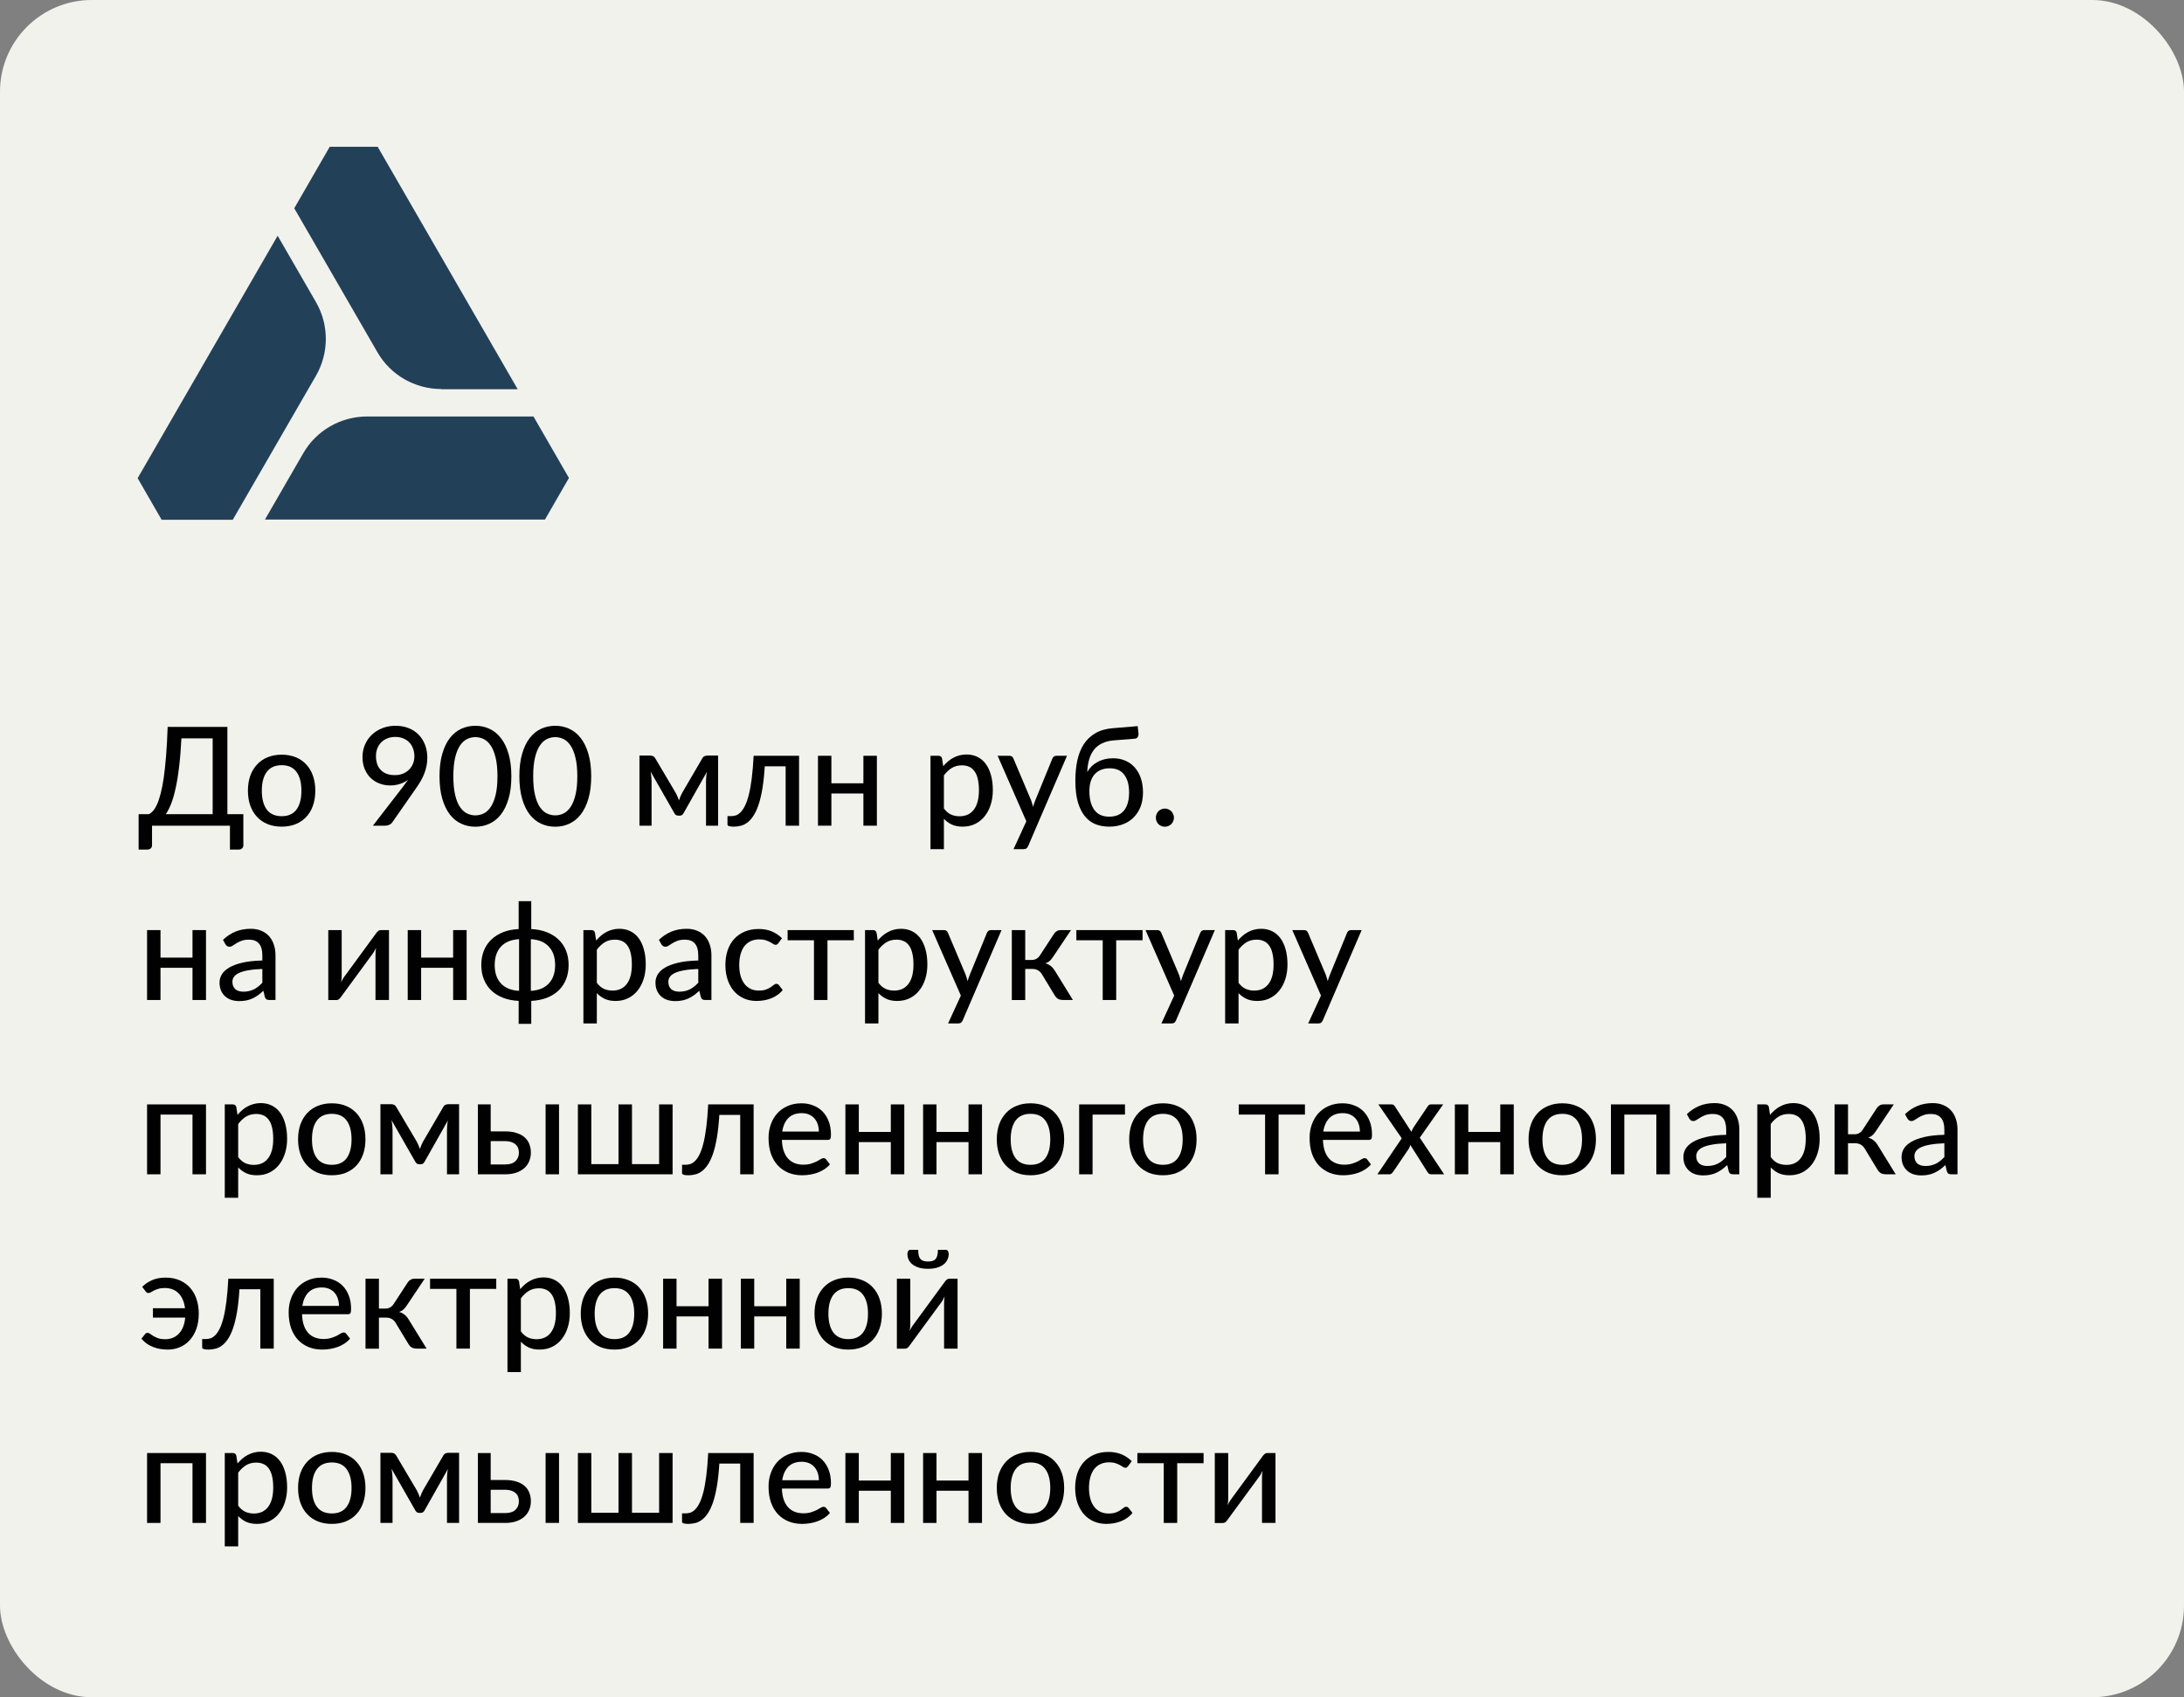 <?xml version="1.0" encoding="UTF-8"?> <svg xmlns="http://www.w3.org/2000/svg" width="238" height="185" viewBox="0 0 238 185" fill="none"><rect x="0" y="0" width="238" height="185" fill="#808080" stroke="none"/><rect width="238" height="185" rx="10" fill="#F2F2ED"></rect><path d="M138.995 158.38V166H137.525V161.02C137.525 160.92 137.53 160.81 137.54 160.69C137.55 160.565 137.565 160.44 137.585 160.315C137.535 160.42 137.485 160.52 137.435 160.615C137.39 160.705 137.343 160.785 137.293 160.855L133.79 165.632C133.735 165.722 133.663 165.807 133.573 165.887C133.483 165.967 133.38 166.007 133.265 166.007H132.38V158.38H133.843V163.367C133.843 163.467 133.838 163.58 133.828 163.705C133.818 163.825 133.803 163.945 133.783 164.065C133.883 163.845 133.98 163.667 134.075 163.532L137.578 158.747C137.633 158.662 137.705 158.58 137.795 158.5C137.89 158.42 137.995 158.38 138.11 158.38H138.995Z" fill="#010101"></path><path d="M131.16 159.49H128.287V166H126.817V159.49H123.945V158.38H131.16V159.49Z" fill="#010101"></path><path d="M122.94 159.805C122.895 159.86 122.85 159.905 122.805 159.94C122.765 159.97 122.705 159.985 122.625 159.985C122.545 159.985 122.46 159.955 122.37 159.895C122.285 159.83 122.175 159.763 122.04 159.693C121.91 159.618 121.75 159.55 121.56 159.49C121.375 159.425 121.145 159.393 120.87 159.393C120.51 159.393 120.192 159.458 119.917 159.588C119.642 159.718 119.412 159.903 119.227 160.143C119.047 160.383 118.91 160.675 118.815 161.02C118.72 161.365 118.672 161.753 118.672 162.183C118.672 162.628 118.722 163.025 118.822 163.375C118.922 163.72 119.065 164.013 119.25 164.253C119.435 164.488 119.66 164.668 119.925 164.793C120.19 164.913 120.485 164.973 120.81 164.973C121.125 164.973 121.385 164.935 121.59 164.86C121.795 164.78 121.965 164.695 122.1 164.605C122.235 164.515 122.347 164.433 122.437 164.358C122.527 164.278 122.62 164.238 122.715 164.238C122.835 164.238 122.927 164.283 122.992 164.373L123.412 164.913C123.237 165.128 123.04 165.31 122.82 165.46C122.605 165.61 122.375 165.733 122.13 165.828C121.885 165.923 121.627 165.993 121.357 166.038C121.092 166.083 120.822 166.105 120.547 166.105C120.072 166.105 119.627 166.018 119.212 165.843C118.802 165.668 118.445 165.413 118.14 165.078C117.84 164.743 117.602 164.333 117.427 163.848C117.252 163.358 117.165 162.803 117.165 162.183C117.165 161.618 117.242 161.095 117.397 160.615C117.557 160.135 117.79 159.723 118.095 159.378C118.405 159.028 118.785 158.755 119.235 158.56C119.685 158.36 120.2 158.26 120.78 158.26C121.325 158.26 121.805 158.348 122.22 158.523C122.635 158.698 123.005 158.945 123.33 159.265L122.94 159.805Z" fill="#010101"></path><path d="M112.307 158.26C112.867 158.26 113.372 158.353 113.822 158.538C114.277 158.718 114.662 158.98 114.977 159.325C115.297 159.665 115.542 160.078 115.712 160.563C115.882 161.043 115.967 161.583 115.967 162.183C115.967 162.783 115.882 163.325 115.712 163.81C115.542 164.295 115.297 164.708 114.977 165.048C114.662 165.388 114.277 165.65 113.822 165.835C113.372 166.015 112.867 166.105 112.307 166.105C111.742 166.105 111.232 166.015 110.777 165.835C110.327 165.65 109.942 165.388 109.622 165.048C109.302 164.708 109.055 164.295 108.88 163.81C108.71 163.325 108.625 162.783 108.625 162.183C108.625 161.583 108.71 161.043 108.88 160.563C109.055 160.078 109.302 159.665 109.622 159.325C109.942 158.98 110.327 158.718 110.777 158.538C111.232 158.353 111.742 158.26 112.307 158.26ZM112.307 164.965C113.027 164.965 113.565 164.723 113.92 164.238C114.275 163.753 114.452 163.07 114.452 162.19C114.452 161.31 114.275 160.628 113.92 160.143C113.565 159.653 113.027 159.408 112.307 159.408C111.577 159.408 111.032 159.653 110.672 160.143C110.317 160.628 110.14 161.31 110.14 162.19C110.14 163.07 110.317 163.753 110.672 164.238C111.032 164.723 111.577 164.965 112.307 164.965Z" fill="#010101"></path><path d="M107.013 158.38V166H105.543V162.49H102.055V166H100.593V158.38H102.055V161.38H105.543V158.38H107.013Z" fill="#010101"></path><path d="M98.546 158.38V166H97.076V162.49H93.589V166H92.126V158.38H93.589V161.38H97.076V158.38H98.546Z" fill="#010101"></path><path d="M89.234 161.343C89.234 161.053 89.192 160.785 89.107 160.54C89.027 160.295 88.907 160.083 88.747 159.903C88.587 159.723 88.392 159.583 88.162 159.483C87.932 159.383 87.667 159.333 87.367 159.333C86.752 159.333 86.267 159.51 85.912 159.865C85.562 160.22 85.339 160.713 85.244 161.343H89.234ZM90.442 164.913C90.262 165.123 90.054 165.305 89.819 165.46C89.584 165.61 89.334 165.733 89.069 165.828C88.804 165.923 88.529 165.993 88.244 166.038C87.964 166.083 87.687 166.105 87.412 166.105C86.887 166.105 86.399 166.018 85.949 165.843C85.504 165.663 85.117 165.403 84.787 165.063C84.462 164.718 84.207 164.293 84.022 163.788C83.842 163.278 83.752 162.693 83.752 162.033C83.752 161.503 83.834 161.01 83.999 160.555C84.164 160.095 84.399 159.695 84.704 159.355C85.014 159.015 85.392 158.748 85.837 158.553C86.282 158.358 86.782 158.26 87.337 158.26C87.802 158.26 88.229 158.338 88.619 158.493C89.014 158.643 89.354 158.863 89.639 159.153C89.924 159.443 90.147 159.8 90.307 160.225C90.472 160.65 90.554 161.135 90.554 161.68C90.554 161.905 90.529 162.058 90.479 162.138C90.429 162.213 90.337 162.25 90.202 162.25H85.207C85.222 162.705 85.287 163.103 85.402 163.443C85.517 163.778 85.674 164.058 85.874 164.283C86.079 164.508 86.322 164.675 86.602 164.785C86.882 164.895 87.194 164.95 87.539 164.95C87.864 164.95 88.144 164.913 88.379 164.838C88.619 164.763 88.824 164.683 88.994 164.598C89.169 164.508 89.314 164.425 89.429 164.35C89.549 164.275 89.654 164.238 89.744 164.238C89.864 164.238 89.957 164.283 90.022 164.373L90.442 164.913Z" fill="#010101"></path><path d="M82.126 166H80.664V159.527H78.391C78.331 160.487 78.241 161.317 78.121 162.017C78.001 162.712 77.856 163.305 77.686 163.795C77.516 164.28 77.326 164.675 77.116 164.98C76.911 165.28 76.691 165.515 76.456 165.685C76.226 165.85 75.989 165.96 75.744 166.015C75.499 166.075 75.254 166.105 75.009 166.105C74.554 166.105 74.326 166.03 74.326 165.88V164.957H74.731C74.901 164.957 75.071 164.93 75.241 164.875C75.416 164.815 75.586 164.702 75.751 164.537C75.921 164.367 76.081 164.132 76.231 163.832C76.381 163.532 76.519 163.14 76.644 162.655C76.769 162.165 76.876 161.57 76.966 160.87C77.056 160.17 77.126 159.34 77.176 158.38H82.126V166Z" fill="#010101"></path><path d="M73.296 158.38V166H62.976V158.38H64.438V164.89H67.401V158.38H68.871V164.89H71.826V158.38H73.296Z" fill="#010101"></path><path d="M55.047 164.927C55.547 164.927 55.922 164.807 56.172 164.567C56.422 164.322 56.547 164.012 56.547 163.637C56.547 163.467 56.52 163.307 56.465 163.157C56.41 163.002 56.322 162.87 56.202 162.76C56.082 162.645 55.925 162.555 55.73 162.49C55.54 162.42 55.305 162.385 55.025 162.385H53.472V164.927H55.047ZM55.025 161.32C55.55 161.32 55.992 161.385 56.352 161.515C56.717 161.64 57.01 161.81 57.23 162.025C57.45 162.235 57.607 162.48 57.702 162.76C57.802 163.035 57.852 163.322 57.852 163.622C57.852 163.967 57.79 164.287 57.665 164.582C57.545 164.872 57.365 165.122 57.125 165.332C56.885 165.542 56.59 165.707 56.24 165.827C55.895 165.942 55.497 166 55.047 166H52.077V158.38H53.472V161.32H55.025ZM60.92 158.38V166H59.457V158.38H60.92Z" fill="#010101"></path><path d="M50.03 158.357V166H48.71V161.155C48.71 161.005 48.717 160.835 48.732 160.645C48.752 160.455 48.78 160.28 48.815 160.12L46.265 164.635C46.22 164.72 46.162 164.787 46.092 164.837C46.022 164.882 45.94 164.905 45.845 164.905H45.68C45.59 164.905 45.507 164.882 45.432 164.837C45.362 164.787 45.305 164.72 45.26 164.635L42.672 160.105C42.702 160.265 42.727 160.442 42.747 160.637C42.767 160.827 42.777 161 42.777 161.155V166H41.457V158.357H42.642C42.742 158.357 42.842 158.38 42.942 158.425C43.042 158.47 43.127 158.557 43.197 158.687L45.425 162.452C45.49 162.572 45.55 162.7 45.605 162.835C45.66 162.97 45.712 163.105 45.762 163.24C45.812 163.105 45.862 162.97 45.912 162.835C45.967 162.7 46.027 162.572 46.092 162.452L48.29 158.687C48.36 158.552 48.445 158.465 48.545 158.425C48.645 158.38 48.745 158.357 48.845 158.357H50.03Z" fill="#010101"></path><path d="M36.165 158.26C36.725 158.26 37.23 158.353 37.68 158.538C38.135 158.718 38.52 158.98 38.835 159.325C39.155 159.665 39.4 160.078 39.57 160.563C39.74 161.043 39.825 161.583 39.825 162.183C39.825 162.783 39.74 163.325 39.57 163.81C39.4 164.295 39.155 164.708 38.835 165.048C38.52 165.388 38.135 165.65 37.68 165.835C37.23 166.015 36.725 166.105 36.165 166.105C35.6 166.105 35.09 166.015 34.635 165.835C34.185 165.65 33.8 165.388 33.48 165.048C33.16 164.708 32.912 164.295 32.737 163.81C32.567 163.325 32.482 162.783 32.482 162.183C32.482 161.583 32.567 161.043 32.737 160.563C32.912 160.078 33.16 159.665 33.48 159.325C33.8 158.98 34.185 158.718 34.635 158.538C35.09 158.353 35.6 158.26 36.165 158.26ZM36.165 164.965C36.885 164.965 37.422 164.723 37.777 164.238C38.132 163.753 38.31 163.07 38.31 162.19C38.31 161.31 38.132 160.628 37.777 160.143C37.422 159.653 36.885 159.408 36.165 159.408C35.435 159.408 34.89 159.653 34.53 160.143C34.175 160.628 33.997 161.31 33.997 162.19C33.997 163.07 34.175 163.753 34.53 164.238C34.89 164.723 35.435 164.965 36.165 164.965Z" fill="#010101"></path><path d="M25.957 164.125C26.197 164.44 26.454 164.66 26.729 164.785C27.009 164.91 27.322 164.973 27.667 164.973C28.337 164.973 28.854 164.733 29.219 164.253C29.589 163.768 29.774 163.063 29.774 162.138C29.774 161.653 29.732 161.24 29.647 160.9C29.567 160.555 29.447 160.275 29.287 160.06C29.132 159.84 28.939 159.68 28.709 159.58C28.479 159.475 28.219 159.423 27.929 159.423C27.504 159.423 27.134 159.518 26.819 159.708C26.509 159.898 26.222 160.168 25.957 160.518V164.125ZM25.882 159.52C26.042 159.33 26.212 159.158 26.392 159.003C26.577 158.843 26.774 158.708 26.984 158.598C27.194 158.483 27.417 158.395 27.652 158.335C27.892 158.27 28.147 158.238 28.417 158.238C28.852 158.238 29.244 158.323 29.594 158.493C29.949 158.663 30.252 158.913 30.502 159.243C30.752 159.573 30.944 159.98 31.079 160.465C31.219 160.95 31.289 161.508 31.289 162.138C31.289 162.703 31.212 163.228 31.057 163.713C30.907 164.193 30.689 164.61 30.404 164.965C30.124 165.32 29.779 165.6 29.369 165.805C28.964 166.005 28.507 166.105 27.997 166.105C27.542 166.105 27.152 166.03 26.827 165.88C26.502 165.73 26.212 165.52 25.957 165.25V168.558H24.494V158.38H25.372C25.577 158.38 25.704 158.478 25.754 158.673L25.882 159.52Z" fill="#010101"></path><path d="M22.448 166H20.977V159.49H17.49V166H16.027V158.38H22.448V166Z" fill="#010101"></path><path d="M104.351 139.38V147H102.881V142.02C102.881 141.92 102.886 141.81 102.896 141.69C102.906 141.565 102.921 141.44 102.941 141.315C102.891 141.42 102.841 141.52 102.791 141.615C102.746 141.705 102.699 141.785 102.649 141.855L99.147 146.632C99.091 146.722 99.019 146.807 98.929 146.887C98.839 146.967 98.737 147.007 98.621 147.007H97.737V139.38H99.199V144.367C99.199 144.467 99.194 144.58 99.184 144.705C99.174 144.825 99.159 144.945 99.139 145.065C99.239 144.845 99.337 144.667 99.431 144.532L102.934 139.747C102.989 139.662 103.061 139.58 103.151 139.5C103.246 139.42 103.351 139.38 103.466 139.38H104.351ZM101.134 137.505C101.334 137.505 101.501 137.482 101.636 137.437C101.776 137.392 101.886 137.32 101.966 137.22C102.051 137.12 102.111 136.99 102.146 136.83C102.186 136.665 102.206 136.465 102.206 136.23H103.069C103.169 136.23 103.246 136.275 103.301 136.365C103.356 136.455 103.384 136.555 103.384 136.665C103.384 136.915 103.331 137.14 103.226 137.34C103.126 137.54 102.979 137.712 102.784 137.857C102.589 137.997 102.351 138.107 102.071 138.187C101.796 138.262 101.484 138.3 101.134 138.3C100.784 138.3 100.469 138.262 100.189 138.187C99.914 138.107 99.679 137.997 99.484 137.857C99.289 137.712 99.139 137.54 99.034 137.34C98.934 137.14 98.884 136.915 98.884 136.665C98.884 136.555 98.912 136.455 98.966 136.365C99.022 136.275 99.099 136.23 99.199 136.23H100.061C100.061 136.465 100.079 136.665 100.114 136.83C100.154 136.99 100.214 137.12 100.294 137.22C100.379 137.32 100.489 137.392 100.624 137.437C100.764 137.482 100.934 137.505 101.134 137.505Z" fill="#010101"></path><path d="M92.444 139.26C93.004 139.26 93.509 139.353 93.959 139.538C94.414 139.718 94.799 139.98 95.114 140.325C95.434 140.665 95.679 141.078 95.849 141.563C96.019 142.043 96.104 142.583 96.104 143.183C96.104 143.783 96.019 144.325 95.849 144.81C95.679 145.295 95.434 145.708 95.114 146.048C94.799 146.388 94.414 146.65 93.959 146.835C93.509 147.015 93.004 147.105 92.444 147.105C91.879 147.105 91.369 147.015 90.914 146.835C90.464 146.65 90.079 146.388 89.759 146.048C89.439 145.708 89.192 145.295 89.016 144.81C88.847 144.325 88.761 143.783 88.761 143.183C88.761 142.583 88.847 142.043 89.016 141.563C89.192 141.078 89.439 140.665 89.759 140.325C90.079 139.98 90.464 139.718 90.914 139.538C91.369 139.353 91.879 139.26 92.444 139.26ZM92.444 145.965C93.164 145.965 93.701 145.723 94.056 145.238C94.412 144.753 94.589 144.07 94.589 143.19C94.589 142.31 94.412 141.628 94.056 141.143C93.701 140.653 93.164 140.408 92.444 140.408C91.714 140.408 91.169 140.653 90.809 141.143C90.454 141.628 90.276 142.31 90.276 143.19C90.276 144.07 90.454 144.753 90.809 145.238C91.169 145.723 91.714 145.965 92.444 145.965Z" fill="#010101"></path><path d="M87.15 139.38V147H85.68V143.49H82.192V147H80.73V139.38H82.192V142.38H85.68V139.38H87.15Z" fill="#010101"></path><path d="M78.683 139.38V147H77.213V143.49H73.725V147H72.263V139.38H73.725V142.38H77.213V139.38H78.683Z" fill="#010101"></path><path d="M66.97 139.26C67.53 139.26 68.035 139.353 68.485 139.538C68.94 139.718 69.325 139.98 69.64 140.325C69.96 140.665 70.205 141.078 70.375 141.563C70.545 142.043 70.63 142.583 70.63 143.183C70.63 143.783 70.545 144.325 70.375 144.81C70.205 145.295 69.96 145.708 69.64 146.048C69.325 146.388 68.94 146.65 68.485 146.835C68.035 147.015 67.53 147.105 66.97 147.105C66.405 147.105 65.895 147.015 65.44 146.835C64.99 146.65 64.605 146.388 64.285 146.048C63.965 145.708 63.718 145.295 63.543 144.81C63.373 144.325 63.288 143.783 63.288 143.183C63.288 142.583 63.373 142.043 63.543 141.563C63.718 141.078 63.965 140.665 64.285 140.325C64.605 139.98 64.99 139.718 65.44 139.538C65.895 139.353 66.405 139.26 66.97 139.26ZM66.97 145.965C67.69 145.965 68.228 145.723 68.583 145.238C68.938 144.753 69.115 144.07 69.115 143.19C69.115 142.31 68.938 141.628 68.583 141.143C68.228 140.653 67.69 140.408 66.97 140.408C66.24 140.408 65.695 140.653 65.335 141.143C64.98 141.628 64.803 142.31 64.803 143.19C64.803 144.07 64.98 144.753 65.335 145.238C65.695 145.723 66.24 145.965 66.97 145.965Z" fill="#010101"></path><path d="M56.762 145.125C57.002 145.44 57.26 145.66 57.535 145.785C57.815 145.91 58.127 145.973 58.472 145.973C59.142 145.973 59.66 145.733 60.025 145.253C60.395 144.768 60.58 144.063 60.58 143.138C60.58 142.653 60.537 142.24 60.452 141.9C60.372 141.555 60.252 141.275 60.092 141.06C59.937 140.84 59.745 140.68 59.515 140.58C59.285 140.475 59.025 140.423 58.735 140.423C58.31 140.423 57.94 140.518 57.625 140.708C57.315 140.898 57.027 141.168 56.762 141.518V145.125ZM56.687 140.52C56.847 140.33 57.017 140.158 57.197 140.003C57.382 139.843 57.58 139.708 57.79 139.598C58 139.483 58.222 139.395 58.457 139.335C58.697 139.27 58.952 139.238 59.222 139.238C59.657 139.238 60.05 139.323 60.4 139.493C60.755 139.663 61.057 139.913 61.307 140.243C61.557 140.573 61.75 140.98 61.885 141.465C62.025 141.95 62.095 142.508 62.095 143.138C62.095 143.703 62.017 144.228 61.862 144.713C61.712 145.193 61.495 145.61 61.21 145.965C60.93 146.32 60.585 146.6 60.175 146.805C59.77 147.005 59.312 147.105 58.802 147.105C58.347 147.105 57.957 147.03 57.632 146.88C57.307 146.73 57.017 146.52 56.762 146.25V149.558H55.3V139.38H56.177C56.382 139.38 56.51 139.478 56.56 139.673L56.687 140.52Z" fill="#010101"></path><path d="M54.08 140.49H51.207V147H49.737V140.49H46.865V139.38H54.08V140.49Z" fill="#010101"></path><path d="M44.436 139.777C44.511 139.662 44.611 139.567 44.736 139.492C44.861 139.417 44.994 139.38 45.134 139.38H46.281L44.354 142.26C44.234 142.45 44.109 142.605 43.979 142.725C43.849 142.845 43.689 142.937 43.499 143.002C43.739 143.072 43.941 143.177 44.106 143.317C44.271 143.452 44.419 143.63 44.549 143.85L46.491 147H45.479C45.214 147 45.009 146.957 44.864 146.872C44.724 146.782 44.604 146.655 44.504 146.49L43.109 144.187C42.994 143.997 42.849 143.855 42.674 143.76C42.504 143.665 42.306 143.617 42.081 143.617H41.294V147.007H39.831V139.38H41.294V142.635H41.984C42.194 142.635 42.371 142.592 42.516 142.507C42.666 142.422 42.794 142.297 42.899 142.132L44.436 139.777Z" fill="#010101"></path><path d="M36.939 142.343C36.939 142.053 36.897 141.785 36.812 141.54C36.732 141.295 36.612 141.083 36.452 140.903C36.292 140.723 36.097 140.583 35.867 140.483C35.637 140.383 35.372 140.333 35.072 140.333C34.457 140.333 33.972 140.51 33.617 140.865C33.267 141.22 33.044 141.713 32.949 142.343H36.939ZM38.147 145.913C37.967 146.123 37.759 146.305 37.524 146.46C37.289 146.61 37.039 146.733 36.774 146.828C36.509 146.923 36.234 146.993 35.949 147.038C35.669 147.083 35.392 147.105 35.117 147.105C34.592 147.105 34.104 147.018 33.654 146.843C33.209 146.663 32.822 146.403 32.492 146.063C32.167 145.718 31.912 145.293 31.727 144.788C31.547 144.278 31.457 143.693 31.457 143.033C31.457 142.503 31.539 142.01 31.704 141.555C31.869 141.095 32.104 140.695 32.409 140.355C32.719 140.015 33.097 139.748 33.542 139.553C33.987 139.358 34.487 139.26 35.042 139.26C35.507 139.26 35.934 139.338 36.324 139.493C36.719 139.643 37.059 139.863 37.344 140.153C37.629 140.443 37.852 140.8 38.012 141.225C38.177 141.65 38.259 142.135 38.259 142.68C38.259 142.905 38.234 143.058 38.184 143.138C38.134 143.213 38.042 143.25 37.907 143.25H32.912C32.927 143.705 32.992 144.103 33.107 144.443C33.222 144.778 33.379 145.058 33.579 145.283C33.784 145.508 34.027 145.675 34.307 145.785C34.587 145.895 34.899 145.95 35.244 145.95C35.569 145.95 35.849 145.913 36.084 145.838C36.324 145.763 36.529 145.683 36.699 145.598C36.874 145.508 37.019 145.425 37.134 145.35C37.254 145.275 37.359 145.238 37.449 145.238C37.569 145.238 37.662 145.283 37.727 145.373L38.147 145.913Z" fill="#010101"></path><path d="M29.831 147H28.369V140.527H26.096C26.036 141.487 25.946 142.317 25.826 143.017C25.706 143.712 25.561 144.305 25.391 144.795C25.221 145.28 25.031 145.675 24.821 145.98C24.616 146.28 24.396 146.515 24.161 146.685C23.931 146.85 23.694 146.96 23.449 147.015C23.204 147.075 22.959 147.105 22.714 147.105C22.259 147.105 22.031 147.03 22.031 146.88V145.957H22.436C22.606 145.957 22.776 145.93 22.946 145.875C23.121 145.815 23.291 145.702 23.456 145.537C23.626 145.367 23.786 145.132 23.936 144.832C24.086 144.532 24.224 144.14 24.349 143.655C24.474 143.165 24.581 142.57 24.671 141.87C24.761 141.17 24.831 140.34 24.881 139.38H29.831V147Z" fill="#010101"></path><path d="M15.495 140.265C15.82 139.945 16.19 139.698 16.605 139.523C17.02 139.348 17.5 139.26 18.045 139.26C18.625 139.26 19.14 139.36 19.59 139.56C20.04 139.755 20.418 140.028 20.723 140.378C21.032 140.723 21.265 141.135 21.42 141.615C21.58 142.095 21.66 142.618 21.66 143.183C21.66 143.803 21.573 144.358 21.398 144.848C21.223 145.333 20.983 145.743 20.677 146.078C20.378 146.413 20.02 146.668 19.605 146.843C19.195 147.018 18.753 147.105 18.277 147.105C18.003 147.105 17.73 147.083 17.46 147.038C17.195 146.993 16.94 146.923 16.695 146.828C16.45 146.733 16.218 146.61 15.998 146.46C15.783 146.31 15.588 146.128 15.412 145.913L15.81 145.418C15.875 145.328 15.967 145.283 16.087 145.283C16.183 145.283 16.275 145.32 16.365 145.395C16.46 145.465 16.578 145.543 16.718 145.628C16.858 145.713 17.03 145.793 17.235 145.868C17.44 145.938 17.7 145.973 18.015 145.973C18.615 145.973 19.108 145.77 19.492 145.365C19.883 144.96 20.113 144.378 20.183 143.618H16.665V142.598H20.16C20.12 142.253 20.04 141.945 19.92 141.675C19.805 141.4 19.655 141.168 19.47 140.978C19.285 140.788 19.065 140.643 18.81 140.543C18.555 140.443 18.27 140.393 17.955 140.393C17.68 140.393 17.448 140.423 17.258 140.483C17.067 140.538 16.905 140.6 16.77 140.67C16.64 140.735 16.527 140.798 16.433 140.858C16.343 140.913 16.258 140.94 16.177 140.94C16.098 140.94 16.035 140.925 15.99 140.895C15.95 140.86 15.91 140.815 15.87 140.76L15.495 140.265Z" fill="#010101"></path><path d="M211.885 124.618C211.29 124.638 210.785 124.685 210.37 124.76C209.955 124.83 209.618 124.925 209.358 125.045C209.098 125.165 208.91 125.308 208.795 125.473C208.68 125.633 208.623 125.813 208.623 126.013C208.623 126.203 208.653 126.368 208.713 126.508C208.778 126.643 208.863 126.755 208.968 126.845C209.078 126.93 209.205 126.993 209.35 127.033C209.495 127.073 209.653 127.093 209.823 127.093C210.048 127.093 210.253 127.07 210.438 127.025C210.628 126.98 210.805 126.918 210.97 126.838C211.135 126.753 211.293 126.65 211.443 126.53C211.593 126.41 211.74 126.273 211.885 126.118V124.618ZM207.595 121.445C208.02 121.04 208.48 120.738 208.975 120.538C209.475 120.338 210.023 120.238 210.618 120.238C211.053 120.238 211.438 120.31 211.773 120.455C212.108 120.595 212.39 120.793 212.62 121.048C212.85 121.303 213.023 121.608 213.138 121.963C213.258 122.318 213.318 122.71 213.318 123.14V128H212.665C212.52 128 212.41 127.978 212.335 127.933C212.26 127.883 212.2 127.793 212.155 127.663L211.998 126.995C211.803 127.175 211.61 127.335 211.42 127.475C211.23 127.61 211.03 127.728 210.82 127.828C210.615 127.923 210.395 127.995 210.16 128.045C209.925 128.095 209.665 128.12 209.38 128.12C209.08 128.12 208.798 128.08 208.533 128C208.273 127.915 208.045 127.788 207.85 127.618C207.655 127.448 207.5 127.235 207.385 126.98C207.275 126.725 207.22 126.428 207.22 126.088C207.22 125.788 207.3 125.5 207.46 125.225C207.625 124.945 207.89 124.695 208.255 124.475C208.625 124.255 209.105 124.075 209.695 123.935C210.29 123.795 211.02 123.715 211.885 123.695V123.14C211.885 122.565 211.763 122.135 211.518 121.85C211.273 121.565 210.913 121.423 210.438 121.423C210.118 121.423 209.848 121.463 209.628 121.543C209.413 121.623 209.225 121.713 209.065 121.813C208.91 121.908 208.773 121.995 208.653 122.075C208.538 122.155 208.418 122.195 208.293 122.195C208.193 122.195 208.105 122.168 208.03 122.113C207.96 122.058 207.903 121.993 207.858 121.918L207.595 121.445Z" fill="#010101"></path><path d="M204.529 120.777C204.604 120.662 204.704 120.567 204.829 120.492C204.954 120.417 205.086 120.38 205.226 120.38H206.374L204.446 123.26C204.326 123.45 204.201 123.605 204.071 123.725C203.941 123.845 203.781 123.937 203.591 124.002C203.831 124.072 204.034 124.177 204.199 124.317C204.364 124.452 204.511 124.63 204.641 124.85L206.584 128H205.571C205.306 128 205.101 127.957 204.956 127.872C204.816 127.782 204.696 127.655 204.596 127.49L203.201 125.187C203.086 124.997 202.941 124.855 202.766 124.76C202.596 124.665 202.399 124.617 202.174 124.617H201.386V128.007H199.924V120.38H201.386V123.635H202.076C202.286 123.635 202.464 123.592 202.609 123.507C202.759 123.422 202.886 123.297 202.991 123.132L204.529 120.777Z" fill="#010101"></path><path d="M192.964 126.125C193.204 126.44 193.461 126.66 193.736 126.785C194.016 126.91 194.329 126.973 194.674 126.973C195.344 126.973 195.861 126.733 196.226 126.253C196.596 125.768 196.781 125.063 196.781 124.138C196.781 123.653 196.739 123.24 196.654 122.9C196.574 122.555 196.454 122.275 196.294 122.06C196.139 121.84 195.946 121.68 195.716 121.58C195.486 121.475 195.226 121.423 194.936 121.423C194.511 121.423 194.141 121.518 193.826 121.708C193.516 121.898 193.229 122.168 192.964 122.518V126.125ZM192.889 121.52C193.049 121.33 193.219 121.158 193.399 121.003C193.584 120.843 193.781 120.708 193.991 120.598C194.201 120.483 194.424 120.395 194.659 120.335C194.899 120.27 195.154 120.238 195.424 120.238C195.859 120.238 196.251 120.323 196.601 120.493C196.956 120.663 197.259 120.913 197.509 121.243C197.759 121.573 197.951 121.98 198.086 122.465C198.226 122.95 198.296 123.508 198.296 124.138C198.296 124.703 198.219 125.228 198.064 125.713C197.914 126.193 197.696 126.61 197.411 126.965C197.131 127.32 196.786 127.6 196.376 127.805C195.971 128.005 195.514 128.105 195.004 128.105C194.549 128.105 194.159 128.03 193.834 127.88C193.509 127.73 193.219 127.52 192.964 127.25V130.558H191.501V120.38H192.379C192.584 120.38 192.711 120.478 192.761 120.673L192.889 121.52Z" fill="#010101"></path><path d="M188.111 124.618C187.516 124.638 187.011 124.685 186.596 124.76C186.181 124.83 185.843 124.925 185.583 125.045C185.323 125.165 185.136 125.308 185.021 125.473C184.906 125.633 184.848 125.813 184.848 126.013C184.848 126.203 184.878 126.368 184.938 126.508C185.003 126.643 185.088 126.755 185.193 126.845C185.303 126.93 185.431 126.993 185.576 127.033C185.721 127.073 185.878 127.093 186.048 127.093C186.273 127.093 186.478 127.07 186.663 127.025C186.853 126.98 187.031 126.918 187.196 126.838C187.361 126.753 187.518 126.65 187.668 126.53C187.818 126.41 187.966 126.273 188.111 126.118V124.618ZM183.821 121.445C184.246 121.04 184.706 120.738 185.201 120.538C185.701 120.338 186.248 120.238 186.843 120.238C187.278 120.238 187.663 120.31 187.998 120.455C188.333 120.595 188.616 120.793 188.846 121.048C189.076 121.303 189.248 121.608 189.363 121.963C189.483 122.318 189.543 122.71 189.543 123.14V128H188.891C188.746 128 188.636 127.978 188.561 127.933C188.486 127.883 188.426 127.793 188.381 127.663L188.223 126.995C188.028 127.175 187.836 127.335 187.646 127.475C187.456 127.61 187.256 127.728 187.046 127.828C186.841 127.923 186.621 127.995 186.386 128.045C186.151 128.095 185.891 128.12 185.606 128.12C185.306 128.12 185.023 128.08 184.758 128C184.498 127.915 184.271 127.788 184.076 127.618C183.881 127.448 183.726 127.235 183.611 126.98C183.501 126.725 183.446 126.428 183.446 126.088C183.446 125.788 183.526 125.5 183.686 125.225C183.851 124.945 184.116 124.695 184.481 124.475C184.851 124.255 185.331 124.075 185.921 123.935C186.516 123.795 187.246 123.715 188.111 123.695V123.14C188.111 122.565 187.988 122.135 187.743 121.85C187.498 121.565 187.138 121.423 186.663 121.423C186.343 121.423 186.073 121.463 185.853 121.543C185.638 121.623 185.451 121.713 185.291 121.813C185.136 121.908 184.998 121.995 184.878 122.075C184.763 122.155 184.643 122.195 184.518 122.195C184.418 122.195 184.331 122.168 184.256 122.113C184.186 122.058 184.128 121.993 184.083 121.918L183.821 121.445Z" fill="#010101"></path><path d="M181.969 128H180.499V121.49H177.011V128H175.549V120.38H181.969V128Z" fill="#010101"></path><path d="M170.256 120.26C170.816 120.26 171.321 120.353 171.771 120.538C172.226 120.718 172.611 120.98 172.926 121.325C173.246 121.665 173.491 122.078 173.661 122.563C173.831 123.043 173.916 123.583 173.916 124.183C173.916 124.783 173.831 125.325 173.661 125.81C173.491 126.295 173.246 126.708 172.926 127.048C172.611 127.388 172.226 127.65 171.771 127.835C171.321 128.015 170.816 128.105 170.256 128.105C169.691 128.105 169.181 128.015 168.726 127.835C168.276 127.65 167.891 127.388 167.571 127.048C167.251 126.708 167.004 126.295 166.829 125.81C166.659 125.325 166.574 124.783 166.574 124.183C166.574 123.583 166.659 123.043 166.829 122.563C167.004 122.078 167.251 121.665 167.571 121.325C167.891 120.98 168.276 120.718 168.726 120.538C169.181 120.353 169.691 120.26 170.256 120.26ZM170.256 126.965C170.976 126.965 171.514 126.723 171.869 126.238C172.224 125.753 172.401 125.07 172.401 124.19C172.401 123.31 172.224 122.628 171.869 122.143C171.514 121.653 170.976 121.408 170.256 121.408C169.526 121.408 168.981 121.653 168.621 122.143C168.266 122.628 168.089 123.31 168.089 124.19C168.089 125.07 168.266 125.753 168.621 126.238C168.981 126.723 169.526 126.965 170.256 126.965Z" fill="#010101"></path><path d="M164.962 120.38V128H163.492V124.49H160.005V128H158.542V120.38H160.005V123.38H163.492V120.38H164.962Z" fill="#010101"></path><path d="M157.374 128H155.964C155.849 128 155.756 127.97 155.686 127.91C155.621 127.845 155.569 127.777 155.529 127.707L153.691 124.805C153.666 124.88 153.641 124.952 153.616 125.022C153.591 125.092 153.559 125.157 153.519 125.217L151.831 127.707C151.781 127.777 151.724 127.845 151.659 127.91C151.594 127.97 151.509 128 151.404 128H150.099L152.754 124.077L150.204 120.38H151.614C151.729 120.38 151.811 120.397 151.861 120.432C151.916 120.467 151.964 120.52 152.004 120.59L153.811 123.372C153.836 123.297 153.864 123.225 153.894 123.155C153.924 123.08 153.964 123.002 154.014 122.922L155.566 120.62C155.656 120.46 155.776 120.38 155.926 120.38H157.269L154.719 124.01L157.374 128Z" fill="#010101"></path><path d="M148.194 123.343C148.194 123.053 148.152 122.785 148.067 122.54C147.987 122.295 147.867 122.083 147.707 121.903C147.547 121.723 147.352 121.583 147.122 121.483C146.892 121.383 146.627 121.333 146.327 121.333C145.712 121.333 145.227 121.51 144.872 121.865C144.522 122.22 144.299 122.713 144.204 123.343H148.194ZM149.402 126.913C149.222 127.123 149.014 127.305 148.779 127.46C148.544 127.61 148.294 127.733 148.029 127.828C147.764 127.923 147.489 127.993 147.204 128.038C146.924 128.083 146.647 128.105 146.372 128.105C145.847 128.105 145.359 128.018 144.909 127.843C144.464 127.663 144.077 127.403 143.747 127.063C143.422 126.718 143.167 126.293 142.982 125.788C142.802 125.278 142.712 124.693 142.712 124.033C142.712 123.503 142.794 123.01 142.959 122.555C143.124 122.095 143.359 121.695 143.664 121.355C143.974 121.015 144.352 120.748 144.797 120.553C145.242 120.358 145.742 120.26 146.297 120.26C146.762 120.26 147.189 120.338 147.579 120.493C147.974 120.643 148.314 120.863 148.599 121.153C148.884 121.443 149.107 121.8 149.267 122.225C149.432 122.65 149.514 123.135 149.514 123.68C149.514 123.905 149.489 124.058 149.439 124.138C149.389 124.213 149.297 124.25 149.162 124.25H144.167C144.182 124.705 144.247 125.103 144.362 125.443C144.477 125.778 144.634 126.058 144.834 126.283C145.039 126.508 145.282 126.675 145.562 126.785C145.842 126.895 146.154 126.95 146.499 126.95C146.824 126.95 147.104 126.913 147.339 126.838C147.579 126.763 147.784 126.683 147.954 126.598C148.129 126.508 148.274 126.425 148.389 126.35C148.509 126.275 148.614 126.238 148.704 126.238C148.824 126.238 148.917 126.283 148.982 126.373L149.402 126.913Z" fill="#010101"></path><path d="M142.205 121.49H139.332V128H137.862V121.49H134.99V120.38H142.205V121.49Z" fill="#010101"></path><path d="M126.736 120.26C127.296 120.26 127.801 120.353 128.251 120.538C128.706 120.718 129.091 120.98 129.406 121.325C129.726 121.665 129.971 122.078 130.141 122.563C130.311 123.043 130.396 123.583 130.396 124.183C130.396 124.783 130.311 125.325 130.141 125.81C129.971 126.295 129.726 126.708 129.406 127.048C129.091 127.388 128.706 127.65 128.251 127.835C127.801 128.015 127.296 128.105 126.736 128.105C126.171 128.105 125.661 128.015 125.206 127.835C124.756 127.65 124.371 127.388 124.051 127.048C123.731 126.708 123.483 126.295 123.308 125.81C123.138 125.325 123.053 124.783 123.053 124.183C123.053 123.583 123.138 123.043 123.308 122.563C123.483 122.078 123.731 121.665 124.051 121.325C124.371 120.98 124.756 120.718 125.206 120.538C125.661 120.353 126.171 120.26 126.736 120.26ZM126.736 126.965C127.456 126.965 127.993 126.723 128.348 126.238C128.703 125.753 128.881 125.07 128.881 124.19C128.881 123.31 128.703 122.628 128.348 122.143C127.993 121.653 127.456 121.408 126.736 121.408C126.006 121.408 125.461 121.653 125.101 122.143C124.746 122.628 124.568 123.31 124.568 124.19C124.568 125.07 124.746 125.753 125.101 126.238C125.461 126.723 126.006 126.965 126.736 126.965Z" fill="#010101"></path><path d="M122.595 121.49H119.062V128H117.6V120.38H122.595V121.49Z" fill="#010101"></path><path d="M112.307 120.26C112.867 120.26 113.372 120.353 113.822 120.538C114.277 120.718 114.662 120.98 114.977 121.325C115.297 121.665 115.542 122.078 115.712 122.563C115.882 123.043 115.967 123.583 115.967 124.183C115.967 124.783 115.882 125.325 115.712 125.81C115.542 126.295 115.297 126.708 114.977 127.048C114.662 127.388 114.277 127.65 113.822 127.835C113.372 128.015 112.867 128.105 112.307 128.105C111.742 128.105 111.232 128.015 110.777 127.835C110.327 127.65 109.942 127.388 109.622 127.048C109.302 126.708 109.055 126.295 108.88 125.81C108.71 125.325 108.625 124.783 108.625 124.183C108.625 123.583 108.71 123.043 108.88 122.563C109.055 122.078 109.302 121.665 109.622 121.325C109.942 120.98 110.327 120.718 110.777 120.538C111.232 120.353 111.742 120.26 112.307 120.26ZM112.307 126.965C113.027 126.965 113.565 126.723 113.92 126.238C114.275 125.753 114.452 125.07 114.452 124.19C114.452 123.31 114.275 122.628 113.92 122.143C113.565 121.653 113.027 121.408 112.307 121.408C111.577 121.408 111.032 121.653 110.672 122.143C110.317 122.628 110.14 123.31 110.14 124.19C110.14 125.07 110.317 125.753 110.672 126.238C111.032 126.723 111.577 126.965 112.307 126.965Z" fill="#010101"></path><path d="M107.013 120.38V128H105.543V124.49H102.055V128H100.593V120.38H102.055V123.38H105.543V120.38H107.013Z" fill="#010101"></path><path d="M98.546 120.38V128H97.076V124.49H93.589V128H92.126V120.38H93.589V123.38H97.076V120.38H98.546Z" fill="#010101"></path><path d="M89.234 123.343C89.234 123.053 89.192 122.785 89.107 122.54C89.027 122.295 88.907 122.083 88.747 121.903C88.587 121.723 88.392 121.583 88.162 121.483C87.932 121.383 87.667 121.333 87.367 121.333C86.752 121.333 86.267 121.51 85.912 121.865C85.562 122.22 85.339 122.713 85.244 123.343H89.234ZM90.442 126.913C90.262 127.123 90.054 127.305 89.819 127.46C89.584 127.61 89.334 127.733 89.069 127.828C88.804 127.923 88.529 127.993 88.244 128.038C87.964 128.083 87.687 128.105 87.412 128.105C86.887 128.105 86.399 128.018 85.949 127.843C85.504 127.663 85.117 127.403 84.787 127.063C84.462 126.718 84.207 126.293 84.022 125.788C83.842 125.278 83.752 124.693 83.752 124.033C83.752 123.503 83.834 123.01 83.999 122.555C84.164 122.095 84.399 121.695 84.704 121.355C85.014 121.015 85.392 120.748 85.837 120.553C86.282 120.358 86.782 120.26 87.337 120.26C87.802 120.26 88.229 120.338 88.619 120.493C89.014 120.643 89.354 120.863 89.639 121.153C89.924 121.443 90.147 121.8 90.307 122.225C90.472 122.65 90.554 123.135 90.554 123.68C90.554 123.905 90.529 124.058 90.479 124.138C90.429 124.213 90.337 124.25 90.202 124.25H85.207C85.222 124.705 85.287 125.103 85.402 125.443C85.517 125.778 85.674 126.058 85.874 126.283C86.079 126.508 86.322 126.675 86.602 126.785C86.882 126.895 87.194 126.95 87.539 126.95C87.864 126.95 88.144 126.913 88.379 126.838C88.619 126.763 88.824 126.683 88.994 126.598C89.169 126.508 89.314 126.425 89.429 126.35C89.549 126.275 89.654 126.238 89.744 126.238C89.864 126.238 89.957 126.283 90.022 126.373L90.442 126.913Z" fill="#010101"></path><path d="M82.126 128H80.664V121.527H78.391C78.331 122.487 78.241 123.317 78.121 124.017C78.001 124.712 77.856 125.305 77.686 125.795C77.516 126.28 77.326 126.675 77.116 126.98C76.911 127.28 76.691 127.515 76.456 127.685C76.226 127.85 75.989 127.96 75.744 128.015C75.499 128.075 75.254 128.105 75.009 128.105C74.554 128.105 74.326 128.03 74.326 127.88V126.957H74.731C74.901 126.957 75.071 126.93 75.241 126.875C75.416 126.815 75.586 126.702 75.751 126.537C75.921 126.367 76.081 126.132 76.231 125.832C76.381 125.532 76.519 125.14 76.644 124.655C76.769 124.165 76.876 123.57 76.966 122.87C77.056 122.17 77.126 121.34 77.176 120.38H82.126V128Z" fill="#010101"></path><path d="M73.296 120.38V128H62.976V120.38H64.438V126.89H67.401V120.38H68.871V126.89H71.826V120.38H73.296Z" fill="#010101"></path><path d="M55.047 126.927C55.547 126.927 55.922 126.807 56.172 126.567C56.422 126.322 56.547 126.012 56.547 125.637C56.547 125.467 56.52 125.307 56.465 125.157C56.41 125.002 56.322 124.87 56.202 124.76C56.082 124.645 55.925 124.555 55.73 124.49C55.54 124.42 55.305 124.385 55.025 124.385H53.472V126.927H55.047ZM55.025 123.32C55.55 123.32 55.992 123.385 56.352 123.515C56.717 123.64 57.01 123.81 57.23 124.025C57.45 124.235 57.607 124.48 57.702 124.76C57.802 125.035 57.852 125.322 57.852 125.622C57.852 125.967 57.79 126.287 57.665 126.582C57.545 126.872 57.365 127.122 57.125 127.332C56.885 127.542 56.59 127.707 56.24 127.827C55.895 127.942 55.497 128 55.047 128H52.077V120.38H53.472V123.32H55.025ZM60.92 120.38V128H59.457V120.38H60.92Z" fill="#010101"></path><path d="M50.03 120.357V128H48.71V123.155C48.71 123.005 48.717 122.835 48.732 122.645C48.752 122.455 48.78 122.28 48.815 122.12L46.265 126.635C46.22 126.72 46.162 126.787 46.092 126.837C46.022 126.882 45.94 126.905 45.845 126.905H45.68C45.59 126.905 45.507 126.882 45.432 126.837C45.362 126.787 45.305 126.72 45.26 126.635L42.672 122.105C42.702 122.265 42.727 122.442 42.747 122.637C42.767 122.827 42.777 123 42.777 123.155V128H41.457V120.357H42.642C42.742 120.357 42.842 120.38 42.942 120.425C43.042 120.47 43.127 120.557 43.197 120.687L45.425 124.452C45.49 124.572 45.55 124.7 45.605 124.835C45.66 124.97 45.712 125.105 45.762 125.24C45.812 125.105 45.862 124.97 45.912 124.835C45.967 124.7 46.027 124.572 46.092 124.452L48.29 120.687C48.36 120.552 48.445 120.465 48.545 120.425C48.645 120.38 48.745 120.357 48.845 120.357H50.03Z" fill="#010101"></path><path d="M36.165 120.26C36.725 120.26 37.23 120.353 37.68 120.538C38.135 120.718 38.52 120.98 38.835 121.325C39.155 121.665 39.4 122.078 39.57 122.563C39.74 123.043 39.825 123.583 39.825 124.183C39.825 124.783 39.74 125.325 39.57 125.81C39.4 126.295 39.155 126.708 38.835 127.048C38.52 127.388 38.135 127.65 37.68 127.835C37.23 128.015 36.725 128.105 36.165 128.105C35.6 128.105 35.09 128.015 34.635 127.835C34.185 127.65 33.8 127.388 33.48 127.048C33.16 126.708 32.912 126.295 32.737 125.81C32.567 125.325 32.482 124.783 32.482 124.183C32.482 123.583 32.567 123.043 32.737 122.563C32.912 122.078 33.16 121.665 33.48 121.325C33.8 120.98 34.185 120.718 34.635 120.538C35.09 120.353 35.6 120.26 36.165 120.26ZM36.165 126.965C36.885 126.965 37.422 126.723 37.777 126.238C38.132 125.753 38.31 125.07 38.31 124.19C38.31 123.31 38.132 122.628 37.777 122.143C37.422 121.653 36.885 121.408 36.165 121.408C35.435 121.408 34.89 121.653 34.53 122.143C34.175 122.628 33.997 123.31 33.997 124.19C33.997 125.07 34.175 125.753 34.53 126.238C34.89 126.723 35.435 126.965 36.165 126.965Z" fill="#010101"></path><path d="M25.957 126.125C26.197 126.44 26.454 126.66 26.729 126.785C27.009 126.91 27.322 126.973 27.667 126.973C28.337 126.973 28.854 126.733 29.219 126.253C29.589 125.768 29.774 125.063 29.774 124.138C29.774 123.653 29.732 123.24 29.647 122.9C29.567 122.555 29.447 122.275 29.287 122.06C29.132 121.84 28.939 121.68 28.709 121.58C28.479 121.475 28.219 121.423 27.929 121.423C27.504 121.423 27.134 121.518 26.819 121.708C26.509 121.898 26.222 122.168 25.957 122.518V126.125ZM25.882 121.52C26.042 121.33 26.212 121.158 26.392 121.003C26.577 120.843 26.774 120.708 26.984 120.598C27.194 120.483 27.417 120.395 27.652 120.335C27.892 120.27 28.147 120.238 28.417 120.238C28.852 120.238 29.244 120.323 29.594 120.493C29.949 120.663 30.252 120.913 30.502 121.243C30.752 121.573 30.944 121.98 31.079 122.465C31.219 122.95 31.289 123.508 31.289 124.138C31.289 124.703 31.212 125.228 31.057 125.713C30.907 126.193 30.689 126.61 30.404 126.965C30.124 127.32 29.779 127.6 29.369 127.805C28.964 128.005 28.507 128.105 27.997 128.105C27.542 128.105 27.152 128.03 26.827 127.88C26.502 127.73 26.212 127.52 25.957 127.25V130.558H24.494V120.38H25.372C25.577 120.38 25.704 120.478 25.754 120.673L25.882 121.52Z" fill="#010101"></path><path d="M22.448 128H20.977V121.49H17.49V128H16.027V120.38H22.448V128Z" fill="#010101"></path><path d="M148.386 101.38L144.156 111.212C144.111 111.322 144.051 111.407 143.976 111.467C143.901 111.527 143.791 111.557 143.646 111.557H142.558L143.953 108.52L140.826 101.38H142.101C142.226 101.38 142.323 101.41 142.393 101.47C142.463 101.53 142.513 101.597 142.543 101.672L144.478 106.247C144.518 106.362 144.556 106.48 144.591 106.6C144.631 106.715 144.663 106.83 144.688 106.945C144.723 106.825 144.761 106.707 144.801 106.592C144.841 106.472 144.883 106.355 144.928 106.24L146.796 101.672C146.831 101.587 146.886 101.517 146.961 101.462C147.036 101.407 147.121 101.38 147.216 101.38H148.386Z" fill="#010101"></path><path d="M134.97 107.125C135.21 107.44 135.468 107.66 135.743 107.785C136.023 107.91 136.335 107.973 136.68 107.973C137.35 107.973 137.868 107.733 138.233 107.253C138.603 106.768 138.788 106.063 138.788 105.138C138.788 104.653 138.745 104.24 138.66 103.9C138.58 103.555 138.46 103.275 138.3 103.06C138.145 102.84 137.953 102.68 137.723 102.58C137.493 102.475 137.233 102.423 136.943 102.423C136.518 102.423 136.148 102.518 135.833 102.708C135.523 102.898 135.235 103.168 134.97 103.518V107.125ZM134.895 102.52C135.055 102.33 135.225 102.158 135.405 102.003C135.59 101.843 135.788 101.708 135.998 101.598C136.208 101.483 136.43 101.395 136.665 101.335C136.905 101.27 137.16 101.238 137.43 101.238C137.865 101.238 138.258 101.323 138.608 101.493C138.963 101.663 139.265 101.913 139.515 102.243C139.765 102.573 139.958 102.98 140.093 103.465C140.233 103.95 140.303 104.508 140.303 105.138C140.303 105.703 140.225 106.228 140.07 106.713C139.92 107.193 139.703 107.61 139.418 107.965C139.138 108.32 138.793 108.6 138.383 108.805C137.978 109.005 137.52 109.105 137.01 109.105C136.555 109.105 136.165 109.03 135.84 108.88C135.515 108.73 135.225 108.52 134.97 108.25V111.558H133.508V101.38H134.385C134.59 101.38 134.718 101.478 134.768 101.673L134.895 102.52Z" fill="#010101"></path><path d="M132.39 101.38L128.16 111.212C128.115 111.322 128.055 111.407 127.98 111.467C127.905 111.527 127.795 111.557 127.65 111.557H126.562L127.957 108.52L124.83 101.38H126.105C126.23 101.38 126.327 101.41 126.397 101.47C126.467 101.53 126.517 101.597 126.547 101.672L128.482 106.247C128.522 106.362 128.56 106.48 128.595 106.6C128.635 106.715 128.667 106.83 128.692 106.945C128.727 106.825 128.765 106.707 128.805 106.592C128.845 106.472 128.887 106.355 128.932 106.24L130.8 101.672C130.835 101.587 130.89 101.517 130.965 101.462C131.04 101.407 131.125 101.38 131.22 101.38H132.39Z" fill="#010101"></path><path d="M124.51 102.49H121.637V109H120.167V102.49H117.295V101.38H124.51V102.49Z" fill="#010101"></path><path d="M114.866 101.777C114.941 101.662 115.041 101.567 115.166 101.492C115.291 101.417 115.423 101.38 115.563 101.38H116.711L114.783 104.26C114.663 104.45 114.538 104.605 114.408 104.725C114.278 104.845 114.118 104.937 113.928 105.002C114.168 105.072 114.371 105.177 114.536 105.317C114.701 105.452 114.848 105.63 114.978 105.85L116.921 109H115.908C115.643 109 115.438 108.957 115.293 108.872C115.153 108.782 115.033 108.655 114.933 108.49L113.538 106.187C113.423 105.997 113.278 105.855 113.103 105.76C112.933 105.665 112.736 105.617 112.511 105.617H111.723V109.007H110.261V101.38H111.723V104.635H112.413C112.623 104.635 112.801 104.592 112.946 104.507C113.096 104.422 113.223 104.297 113.328 104.132L114.866 101.777Z" fill="#010101"></path><path d="M109.143 101.38L104.913 111.212C104.868 111.322 104.808 111.407 104.733 111.467C104.658 111.527 104.548 111.557 104.403 111.557H103.315L104.71 108.52L101.583 101.38H102.858C102.983 101.38 103.08 101.41 103.15 101.47C103.22 101.53 103.27 101.597 103.3 101.672L105.235 106.247C105.275 106.362 105.313 106.48 105.348 106.6C105.388 106.715 105.42 106.83 105.445 106.945C105.48 106.825 105.518 106.707 105.558 106.592C105.598 106.472 105.64 106.355 105.685 106.24L107.553 101.672C107.588 101.587 107.643 101.517 107.718 101.462C107.793 101.407 107.878 101.38 107.973 101.38H109.143Z" fill="#010101"></path><path d="M95.727 107.125C95.967 107.44 96.225 107.66 96.5 107.785C96.78 107.91 97.092 107.973 97.437 107.973C98.107 107.973 98.625 107.733 98.99 107.253C99.36 106.768 99.545 106.063 99.545 105.138C99.545 104.653 99.502 104.24 99.417 103.9C99.337 103.555 99.217 103.275 99.057 103.06C98.902 102.84 98.71 102.68 98.48 102.58C98.25 102.475 97.99 102.423 97.7 102.423C97.275 102.423 96.905 102.518 96.59 102.708C96.28 102.898 95.992 103.168 95.727 103.518V107.125ZM95.652 102.52C95.812 102.33 95.982 102.158 96.162 102.003C96.347 101.843 96.545 101.708 96.755 101.598C96.965 101.483 97.187 101.395 97.422 101.335C97.662 101.27 97.917 101.238 98.187 101.238C98.622 101.238 99.015 101.323 99.365 101.493C99.72 101.663 100.022 101.913 100.272 102.243C100.522 102.573 100.715 102.98 100.85 103.465C100.99 103.95 101.06 104.508 101.06 105.138C101.06 105.703 100.982 106.228 100.827 106.713C100.677 107.193 100.46 107.61 100.175 107.965C99.895 108.32 99.55 108.6 99.14 108.805C98.735 109.005 98.277 109.105 97.767 109.105C97.312 109.105 96.922 109.03 96.597 108.88C96.272 108.73 95.982 108.52 95.727 108.25V111.558H94.265V101.38H95.142C95.347 101.38 95.475 101.478 95.525 101.673L95.652 102.52Z" fill="#010101"></path><path d="M93.045 102.49H90.172V109H88.702V102.49H85.83V101.38H93.045V102.49Z" fill="#010101"></path><path d="M84.825 102.805C84.78 102.86 84.735 102.905 84.69 102.94C84.65 102.97 84.59 102.985 84.51 102.985C84.43 102.985 84.345 102.955 84.255 102.895C84.17 102.83 84.06 102.763 83.925 102.693C83.795 102.618 83.635 102.55 83.445 102.49C83.26 102.425 83.03 102.393 82.755 102.393C82.395 102.393 82.077 102.458 81.802 102.588C81.527 102.718 81.297 102.903 81.112 103.143C80.932 103.383 80.795 103.675 80.7 104.02C80.605 104.365 80.557 104.753 80.557 105.183C80.557 105.628 80.607 106.025 80.707 106.375C80.807 106.72 80.95 107.013 81.135 107.253C81.32 107.488 81.545 107.668 81.81 107.793C82.075 107.913 82.37 107.973 82.695 107.973C83.01 107.973 83.27 107.935 83.475 107.86C83.68 107.78 83.85 107.695 83.985 107.605C84.12 107.515 84.232 107.433 84.322 107.358C84.412 107.278 84.505 107.238 84.6 107.238C84.72 107.238 84.812 107.283 84.877 107.373L85.297 107.913C85.122 108.128 84.925 108.31 84.705 108.46C84.49 108.61 84.26 108.733 84.015 108.828C83.77 108.923 83.512 108.993 83.242 109.038C82.977 109.083 82.707 109.105 82.432 109.105C81.957 109.105 81.512 109.018 81.097 108.843C80.687 108.668 80.33 108.413 80.025 108.078C79.725 107.743 79.487 107.333 79.312 106.848C79.137 106.358 79.05 105.803 79.05 105.183C79.05 104.618 79.127 104.095 79.282 103.615C79.442 103.135 79.675 102.723 79.98 102.378C80.29 102.028 80.67 101.755 81.12 101.56C81.57 101.36 82.085 101.26 82.665 101.26C83.21 101.26 83.69 101.348 84.105 101.523C84.52 101.698 84.89 101.945 85.215 102.265L84.825 102.805Z" fill="#010101"></path><path d="M76.094 105.618C75.499 105.638 74.994 105.685 74.579 105.76C74.164 105.83 73.827 105.925 73.567 106.045C73.307 106.165 73.119 106.308 73.004 106.473C72.889 106.633 72.832 106.813 72.832 107.013C72.832 107.203 72.862 107.368 72.922 107.508C72.987 107.643 73.072 107.755 73.177 107.845C73.287 107.93 73.414 107.993 73.559 108.033C73.704 108.073 73.862 108.093 74.032 108.093C74.257 108.093 74.462 108.07 74.647 108.025C74.837 107.98 75.014 107.918 75.179 107.838C75.344 107.753 75.502 107.65 75.652 107.53C75.802 107.41 75.949 107.273 76.094 107.118V105.618ZM71.804 102.445C72.229 102.04 72.689 101.738 73.184 101.538C73.684 101.338 74.232 101.238 74.827 101.238C75.262 101.238 75.647 101.31 75.982 101.455C76.317 101.595 76.599 101.793 76.829 102.048C77.059 102.303 77.232 102.608 77.347 102.963C77.467 103.318 77.527 103.71 77.527 104.14V109H76.874C76.729 109 76.619 108.978 76.544 108.933C76.469 108.883 76.409 108.793 76.364 108.663L76.207 107.995C76.012 108.175 75.819 108.335 75.629 108.475C75.439 108.61 75.239 108.728 75.029 108.828C74.824 108.923 74.604 108.995 74.369 109.045C74.134 109.095 73.874 109.12 73.589 109.12C73.289 109.12 73.007 109.08 72.742 109C72.482 108.915 72.254 108.788 72.059 108.618C71.864 108.448 71.709 108.235 71.594 107.98C71.484 107.725 71.429 107.428 71.429 107.088C71.429 106.788 71.509 106.5 71.669 106.225C71.834 105.945 72.099 105.695 72.464 105.475C72.834 105.255 73.314 105.075 73.904 104.935C74.499 104.795 75.229 104.715 76.094 104.695V104.14C76.094 103.565 75.972 103.135 75.727 102.85C75.482 102.565 75.122 102.423 74.647 102.423C74.327 102.423 74.057 102.463 73.837 102.543C73.622 102.623 73.434 102.713 73.274 102.813C73.119 102.908 72.982 102.995 72.862 103.075C72.747 103.155 72.627 103.195 72.502 103.195C72.402 103.195 72.314 103.168 72.239 103.113C72.169 103.058 72.112 102.993 72.067 102.918L71.804 102.445Z" fill="#010101"></path><path d="M65.039 107.125C65.279 107.44 65.536 107.66 65.811 107.785C66.091 107.91 66.404 107.973 66.749 107.973C67.419 107.973 67.936 107.733 68.301 107.253C68.671 106.768 68.856 106.063 68.856 105.138C68.856 104.653 68.814 104.24 68.729 103.9C68.649 103.555 68.529 103.275 68.369 103.06C68.214 102.84 68.021 102.68 67.791 102.58C67.561 102.475 67.301 102.423 67.011 102.423C66.586 102.423 66.216 102.518 65.901 102.708C65.591 102.898 65.304 103.168 65.039 103.518V107.125ZM64.964 102.52C65.124 102.33 65.294 102.158 65.474 102.003C65.659 101.843 65.856 101.708 66.066 101.598C66.276 101.483 66.499 101.395 66.734 101.335C66.974 101.27 67.229 101.238 67.499 101.238C67.934 101.238 68.326 101.323 68.676 101.493C69.031 101.663 69.334 101.913 69.584 102.243C69.834 102.573 70.026 102.98 70.161 103.465C70.301 103.95 70.371 104.508 70.371 105.138C70.371 105.703 70.294 106.228 70.139 106.713C69.989 107.193 69.771 107.61 69.486 107.965C69.206 108.32 68.861 108.6 68.451 108.805C68.046 109.005 67.589 109.105 67.079 109.105C66.624 109.105 66.234 109.03 65.909 108.88C65.584 108.73 65.294 108.52 65.039 108.25V111.558H63.576V101.38H64.454C64.659 101.38 64.786 101.478 64.836 101.673L64.964 102.52Z" fill="#010101"></path><path d="M57.848 108.002C58.708 107.952 59.363 107.682 59.813 107.192C60.268 106.702 60.495 106.035 60.495 105.19C60.495 104.345 60.268 103.677 59.813 103.187C59.363 102.692 58.708 102.42 57.848 102.37V108.002ZM56.565 102.37C55.7 102.42 55.04 102.692 54.585 103.187C54.135 103.677 53.91 104.345 53.91 105.19C53.91 106.035 54.135 106.702 54.585 107.192C55.04 107.682 55.7 107.952 56.565 108.002V102.37ZM57.893 101.267C58.513 101.297 59.073 101.41 59.573 101.605C60.078 101.8 60.508 102.067 60.863 102.407C61.218 102.742 61.49 103.145 61.68 103.615C61.87 104.085 61.965 104.607 61.965 105.182C61.965 105.762 61.87 106.287 61.68 106.757C61.49 107.227 61.218 107.632 60.863 107.972C60.508 108.307 60.078 108.572 59.573 108.767C59.073 108.957 58.513 109.067 57.893 109.097V111.602H56.52V109.097C55.895 109.067 55.333 108.957 54.833 108.767C54.333 108.572 53.905 108.307 53.55 107.972C53.195 107.632 52.923 107.227 52.733 106.757C52.543 106.287 52.448 105.762 52.448 105.182C52.448 104.607 52.543 104.085 52.733 103.615C52.923 103.145 53.195 102.742 53.55 102.407C53.905 102.067 54.333 101.8 54.833 101.605C55.333 101.41 55.895 101.297 56.52 101.267V98.23H57.893V101.267Z" fill="#010101"></path><path d="M50.851 101.38V109H49.381V105.49H45.893V109H44.431V101.38H45.893V104.38H49.381V101.38H50.851Z" fill="#010101"></path><path d="M42.389 101.38V109H40.919V104.02C40.919 103.92 40.924 103.81 40.934 103.69C40.944 103.565 40.959 103.44 40.979 103.315C40.929 103.42 40.879 103.52 40.829 103.615C40.784 103.705 40.736 103.785 40.686 103.855L37.184 108.632C37.129 108.722 37.056 108.807 36.966 108.887C36.876 108.967 36.774 109.007 36.659 109.007H35.774V101.38H37.236V106.367C37.236 106.467 37.231 106.58 37.221 106.705C37.211 106.825 37.196 106.945 37.176 107.065C37.276 106.845 37.374 106.667 37.469 106.532L40.971 101.747C41.026 101.662 41.099 101.58 41.189 101.5C41.284 101.42 41.389 101.38 41.504 101.38H42.389Z" fill="#010101"></path><path d="M28.589 105.618C27.994 105.638 27.489 105.685 27.074 105.76C26.659 105.83 26.322 105.925 26.062 106.045C25.802 106.165 25.614 106.308 25.499 106.473C25.384 106.633 25.327 106.813 25.327 107.013C25.327 107.203 25.357 107.368 25.417 107.508C25.482 107.643 25.567 107.755 25.672 107.845C25.782 107.93 25.909 107.993 26.054 108.033C26.199 108.073 26.357 108.093 26.527 108.093C26.752 108.093 26.957 108.07 27.142 108.025C27.332 107.98 27.509 107.918 27.674 107.838C27.839 107.753 27.997 107.65 28.147 107.53C28.297 107.41 28.444 107.273 28.589 107.118V105.618ZM24.299 102.445C24.724 102.04 25.184 101.738 25.679 101.538C26.179 101.338 26.727 101.238 27.322 101.238C27.757 101.238 28.142 101.31 28.477 101.455C28.812 101.595 29.094 101.793 29.324 102.048C29.554 102.303 29.727 102.608 29.842 102.963C29.962 103.318 30.022 103.71 30.022 104.14V109H29.369C29.224 109 29.114 108.978 29.039 108.933C28.964 108.883 28.904 108.793 28.859 108.663L28.702 107.995C28.507 108.175 28.314 108.335 28.124 108.475C27.934 108.61 27.734 108.728 27.524 108.828C27.319 108.923 27.099 108.995 26.864 109.045C26.629 109.095 26.369 109.12 26.084 109.12C25.784 109.12 25.502 109.08 25.237 109C24.977 108.915 24.749 108.788 24.554 108.618C24.359 108.448 24.204 108.235 24.089 107.98C23.979 107.725 23.924 107.428 23.924 107.088C23.924 106.788 24.004 106.5 24.164 106.225C24.329 105.945 24.594 105.695 24.959 105.475C25.329 105.255 25.809 105.075 26.399 104.935C26.994 104.795 27.724 104.715 28.589 104.695V104.14C28.589 103.565 28.467 103.135 28.222 102.85C27.977 102.565 27.617 102.423 27.142 102.423C26.822 102.423 26.552 102.463 26.332 102.543C26.117 102.623 25.929 102.713 25.769 102.813C25.614 102.908 25.477 102.995 25.357 103.075C25.242 103.155 25.122 103.195 24.997 103.195C24.897 103.195 24.809 103.168 24.734 103.113C24.664 103.058 24.607 102.993 24.562 102.918L24.299 102.445Z" fill="#010101"></path><path d="M22.448 101.38V109H20.977V105.49H17.49V109H16.027V101.38H17.49V104.38H20.977V101.38H22.448Z" fill="#010101"></path><path d="M125.958 89.123C125.958 88.988 125.983 88.86 126.033 88.74C126.083 88.62 126.151 88.515 126.236 88.425C126.326 88.335 126.431 88.265 126.551 88.215C126.671 88.16 126.801 88.133 126.941 88.133C127.076 88.133 127.203 88.16 127.323 88.215C127.443 88.265 127.548 88.335 127.638 88.425C127.728 88.515 127.798 88.62 127.848 88.74C127.903 88.86 127.931 88.988 127.931 89.123C127.931 89.263 127.903 89.393 127.848 89.513C127.798 89.633 127.728 89.738 127.638 89.828C127.548 89.918 127.443 89.988 127.323 90.038C127.203 90.088 127.076 90.113 126.941 90.113C126.801 90.113 126.671 90.088 126.551 90.038C126.431 89.988 126.326 89.918 126.236 89.828C126.151 89.738 126.083 89.633 126.033 89.513C125.983 89.393 125.958 89.263 125.958 89.123Z" fill="#010101"></path><path d="M120.867 89.017C121.592 89.017 122.135 88.79 122.495 88.335C122.86 87.875 123.042 87.225 123.042 86.385C123.042 85.55 122.865 84.903 122.51 84.442C122.16 83.978 121.632 83.745 120.927 83.745C120.582 83.745 120.272 83.8 119.997 83.91C119.727 84.015 119.495 84.172 119.3 84.382C119.11 84.593 118.965 84.853 118.865 85.162C118.765 85.468 118.715 85.82 118.715 86.22C118.715 87.105 118.895 87.793 119.255 88.282C119.615 88.772 120.152 89.017 120.867 89.017ZM121.385 80.7C120.89 80.74 120.462 80.847 120.102 81.022C119.747 81.192 119.452 81.425 119.217 81.72C118.987 82.015 118.812 82.368 118.692 82.778C118.572 83.183 118.502 83.64 118.482 84.15C118.607 83.925 118.762 83.72 118.947 83.535C119.137 83.35 119.352 83.192 119.592 83.062C119.832 82.927 120.095 82.825 120.38 82.755C120.665 82.685 120.965 82.65 121.28 82.65C121.79 82.65 122.247 82.74 122.652 82.92C123.057 83.1 123.4 83.353 123.68 83.677C123.965 84.002 124.182 84.395 124.332 84.855C124.482 85.31 124.557 85.817 124.557 86.377C124.557 86.948 124.47 87.463 124.295 87.922C124.12 88.377 123.87 88.767 123.545 89.093C123.225 89.418 122.837 89.668 122.382 89.843C121.927 90.017 121.422 90.105 120.867 90.105C120.342 90.105 119.855 90.02 119.405 89.85C118.96 89.675 118.572 89.39 118.242 88.995C117.912 88.6 117.652 88.082 117.462 87.442C117.277 86.802 117.185 86.015 117.185 85.08C117.185 84.285 117.257 83.552 117.402 82.882C117.547 82.213 117.78 81.627 118.1 81.127C118.425 80.627 118.847 80.225 119.367 79.92C119.887 79.615 120.52 79.433 121.265 79.373L123.98 79.147L124.062 79.912C124.082 80.078 124.057 80.218 123.987 80.332C123.922 80.448 123.807 80.51 123.642 80.52L121.385 80.7Z" fill="#010101"></path><path d="M116.276 82.38L112.046 92.212C112.001 92.322 111.941 92.407 111.866 92.467C111.791 92.527 111.681 92.557 111.536 92.557H110.449L111.844 89.52L108.716 82.38H109.991C110.116 82.38 110.214 82.41 110.284 82.47C110.354 82.53 110.404 82.597 110.434 82.672L112.369 87.247C112.409 87.362 112.446 87.48 112.481 87.6C112.521 87.715 112.554 87.83 112.579 87.945C112.614 87.825 112.651 87.707 112.691 87.592C112.731 87.472 112.774 87.355 112.819 87.24L114.686 82.672C114.721 82.587 114.776 82.517 114.851 82.462C114.926 82.407 115.011 82.38 115.106 82.38H116.276Z" fill="#010101"></path><path d="M102.861 88.125C103.101 88.44 103.359 88.66 103.634 88.785C103.914 88.91 104.226 88.972 104.571 88.972C105.241 88.972 105.759 88.733 106.124 88.252C106.494 87.767 106.679 87.062 106.679 86.138C106.679 85.653 106.636 85.24 106.551 84.9C106.471 84.555 106.351 84.275 106.191 84.06C106.036 83.84 105.844 83.68 105.614 83.58C105.384 83.475 105.124 83.422 104.834 83.422C104.409 83.422 104.039 83.517 103.724 83.707C103.414 83.897 103.126 84.168 102.861 84.517V88.125ZM102.786 83.52C102.946 83.33 103.116 83.157 103.296 83.002C103.481 82.843 103.679 82.707 103.889 82.597C104.099 82.483 104.321 82.395 104.556 82.335C104.796 82.27 105.051 82.237 105.321 82.237C105.756 82.237 106.149 82.323 106.499 82.493C106.854 82.662 107.156 82.912 107.406 83.243C107.656 83.573 107.849 83.98 107.984 84.465C108.124 84.95 108.194 85.507 108.194 86.138C108.194 86.703 108.116 87.228 107.961 87.713C107.811 88.192 107.594 88.61 107.309 88.965C107.029 89.32 106.684 89.6 106.274 89.805C105.869 90.005 105.411 90.105 104.901 90.105C104.446 90.105 104.056 90.03 103.731 89.88C103.406 89.73 103.116 89.52 102.861 89.25V92.558H101.399V82.38H102.276C102.481 82.38 102.609 82.478 102.659 82.672L102.786 83.52Z" fill="#010101"></path><path d="M95.558 82.38V90H94.088V86.49H90.6V90H89.138V82.38H90.6V85.38H94.088V82.38H95.558Z" fill="#010101"></path><path d="M87.077 90H85.615V83.527H83.342C83.282 84.487 83.192 85.317 83.072 86.017C82.952 86.712 82.807 87.305 82.637 87.795C82.467 88.28 82.277 88.675 82.067 88.98C81.862 89.28 81.642 89.515 81.407 89.685C81.177 89.85 80.94 89.96 80.695 90.015C80.45 90.075 80.205 90.105 79.96 90.105C79.505 90.105 79.277 90.03 79.277 89.88V88.957H79.682C79.852 88.957 80.022 88.93 80.192 88.875C80.367 88.815 80.537 88.702 80.702 88.537C80.872 88.367 81.032 88.132 81.182 87.832C81.332 87.532 81.47 87.14 81.595 86.655C81.72 86.165 81.827 85.57 81.917 84.87C82.007 84.17 82.077 83.34 82.127 82.38H87.077V90Z" fill="#010101"></path><path d="M78.257 82.357V90H76.937V85.155C76.937 85.005 76.945 84.835 76.96 84.645C76.98 84.455 77.007 84.28 77.042 84.12L74.492 88.635C74.447 88.72 74.39 88.787 74.32 88.837C74.25 88.882 74.167 88.905 74.072 88.905H73.907C73.817 88.905 73.735 88.882 73.66 88.837C73.59 88.787 73.532 88.72 73.487 88.635L70.9 84.105C70.93 84.265 70.955 84.442 70.975 84.637C70.995 84.827 71.005 85 71.005 85.155V90H69.685V82.357H70.87C70.97 82.357 71.07 82.38 71.17 82.425C71.27 82.47 71.355 82.557 71.425 82.687L73.652 86.452C73.717 86.572 73.777 86.7 73.832 86.835C73.887 86.97 73.94 87.105 73.99 87.24C74.04 87.105 74.09 86.97 74.14 86.835C74.195 86.7 74.255 86.572 74.32 86.452L76.517 82.687C76.587 82.552 76.672 82.465 76.772 82.425C76.872 82.38 76.972 82.357 77.072 82.357H78.257Z" fill="#010101"></path><path d="M64.427 84.615C64.427 85.555 64.325 86.37 64.12 87.06C63.92 87.75 63.642 88.323 63.287 88.778C62.937 89.228 62.522 89.563 62.042 89.783C61.567 90.003 61.055 90.113 60.505 90.113C59.955 90.113 59.44 90.003 58.96 89.783C58.485 89.563 58.072 89.228 57.722 88.778C57.372 88.323 57.097 87.75 56.897 87.06C56.697 86.37 56.597 85.555 56.597 84.615C56.597 83.675 56.697 82.86 56.897 82.17C57.097 81.475 57.372 80.903 57.722 80.453C58.072 79.998 58.485 79.66 58.96 79.44C59.44 79.22 59.955 79.11 60.505 79.11C61.055 79.11 61.567 79.22 62.042 79.44C62.522 79.66 62.937 79.998 63.287 80.453C63.642 80.903 63.92 81.475 64.12 82.17C64.325 82.86 64.427 83.675 64.427 84.615ZM62.912 84.615C62.912 83.805 62.845 83.128 62.71 82.583C62.58 82.038 62.402 81.6 62.177 81.27C61.957 80.935 61.702 80.698 61.412 80.558C61.122 80.418 60.82 80.348 60.505 80.348C60.19 80.348 59.887 80.418 59.597 80.558C59.307 80.698 59.05 80.935 58.825 81.27C58.605 81.6 58.43 82.038 58.3 82.583C58.17 83.128 58.105 83.805 58.105 84.615C58.105 85.425 58.17 86.103 58.3 86.648C58.43 87.193 58.605 87.63 58.825 87.96C59.05 88.29 59.307 88.525 59.597 88.665C59.887 88.805 60.19 88.875 60.505 88.875C60.82 88.875 61.122 88.805 61.412 88.665C61.702 88.525 61.957 88.29 62.177 87.96C62.402 87.63 62.58 87.193 62.71 86.648C62.845 86.103 62.912 85.425 62.912 84.615Z" fill="#010101"></path><path d="M55.726 84.615C55.726 85.555 55.623 86.37 55.419 87.06C55.218 87.75 54.941 88.323 54.586 88.778C54.236 89.228 53.821 89.563 53.341 89.783C52.866 90.003 52.353 90.113 51.803 90.113C51.254 90.113 50.739 90.003 50.258 89.783C49.783 89.563 49.371 89.228 49.021 88.778C48.671 88.323 48.396 87.75 48.196 87.06C47.996 86.37 47.896 85.555 47.896 84.615C47.896 83.675 47.996 82.86 48.196 82.17C48.396 81.475 48.671 80.903 49.021 80.453C49.371 79.998 49.783 79.66 50.258 79.44C50.739 79.22 51.254 79.11 51.803 79.11C52.353 79.11 52.866 79.22 53.341 79.44C53.821 79.66 54.236 79.998 54.586 80.453C54.941 80.903 55.218 81.475 55.419 82.17C55.623 82.86 55.726 83.675 55.726 84.615ZM54.211 84.615C54.211 83.805 54.144 83.128 54.008 82.583C53.879 82.038 53.701 81.6 53.476 81.27C53.256 80.935 53.001 80.698 52.711 80.558C52.421 80.418 52.118 80.348 51.803 80.348C51.489 80.348 51.186 80.418 50.896 80.558C50.606 80.698 50.349 80.935 50.123 81.27C49.904 81.6 49.728 82.038 49.599 82.583C49.468 83.128 49.404 83.805 49.404 84.615C49.404 85.425 49.468 86.103 49.599 86.648C49.728 87.193 49.904 87.63 50.123 87.96C50.349 88.29 50.606 88.525 50.896 88.665C51.186 88.805 51.489 88.875 51.803 88.875C52.118 88.875 52.421 88.805 52.711 88.665C53.001 88.525 53.256 88.29 53.476 87.96C53.701 87.63 53.879 87.193 54.008 86.648C54.144 86.103 54.211 85.425 54.211 84.615Z" fill="#010101"></path><path d="M40.972 82.41C40.972 83.075 41.152 83.588 41.512 83.948C41.872 84.308 42.372 84.488 43.012 84.488C43.357 84.488 43.662 84.433 43.927 84.323C44.192 84.208 44.415 84.058 44.595 83.873C44.78 83.683 44.92 83.465 45.015 83.22C45.11 82.97 45.157 82.71 45.157 82.44C45.157 82.115 45.105 81.823 45 81.563C44.9 81.298 44.757 81.075 44.572 80.895C44.387 80.71 44.167 80.57 43.912 80.475C43.662 80.375 43.385 80.325 43.08 80.325C42.765 80.325 42.477 80.378 42.217 80.483C41.957 80.583 41.735 80.725 41.55 80.91C41.365 81.095 41.222 81.315 41.122 81.57C41.022 81.825 40.972 82.105 40.972 82.41ZM43.927 85.74C44.122 85.485 44.305 85.235 44.475 84.99C44.205 85.195 43.902 85.35 43.567 85.455C43.237 85.56 42.885 85.613 42.51 85.613C42.115 85.613 41.735 85.545 41.37 85.41C41.01 85.275 40.69 85.078 40.41 84.818C40.135 84.553 39.915 84.228 39.75 83.843C39.585 83.458 39.502 83.015 39.502 82.515C39.502 82.045 39.59 81.603 39.765 81.188C39.94 80.773 40.185 80.413 40.5 80.108C40.82 79.798 41.2 79.555 41.64 79.38C42.085 79.2 42.572 79.11 43.102 79.11C43.627 79.11 44.102 79.195 44.527 79.365C44.957 79.535 45.322 79.775 45.622 80.085C45.922 80.39 46.155 80.758 46.32 81.188C46.485 81.618 46.567 82.09 46.567 82.605C46.567 82.92 46.537 83.22 46.477 83.505C46.422 83.79 46.34 84.068 46.23 84.338C46.125 84.608 45.995 84.875 45.84 85.14C45.69 85.4 45.517 85.668 45.322 85.943L42.735 89.655C42.665 89.755 42.562 89.838 42.427 89.903C42.297 89.968 42.147 90 41.977 90H40.635L43.927 85.74Z" fill="#010101"></path><path d="M30.701 82.26C31.261 82.26 31.766 82.353 32.216 82.537C32.671 82.718 33.056 82.98 33.371 83.325C33.691 83.665 33.936 84.078 34.106 84.562C34.276 85.043 34.361 85.582 34.361 86.183C34.361 86.782 34.276 87.325 34.106 87.81C33.936 88.295 33.691 88.707 33.371 89.047C33.056 89.388 32.671 89.65 32.216 89.835C31.766 90.015 31.261 90.105 30.701 90.105C30.136 90.105 29.626 90.015 29.171 89.835C28.721 89.65 28.336 89.388 28.016 89.047C27.696 88.707 27.448 88.295 27.273 87.81C27.103 87.325 27.018 86.782 27.018 86.183C27.018 85.582 27.103 85.043 27.273 84.562C27.448 84.078 27.696 83.665 28.016 83.325C28.336 82.98 28.721 82.718 29.171 82.537C29.626 82.353 30.136 82.26 30.701 82.26ZM30.701 88.965C31.421 88.965 31.958 88.722 32.313 88.237C32.668 87.752 32.846 87.07 32.846 86.19C32.846 85.31 32.668 84.627 32.313 84.142C31.958 83.653 31.421 83.407 30.701 83.407C29.971 83.407 29.426 83.653 29.066 84.142C28.711 84.627 28.533 85.31 28.533 86.19C28.533 87.07 28.711 87.752 29.066 88.237C29.426 88.722 29.971 88.965 30.701 88.965Z" fill="#010101"></path><path d="M23.175 88.748V80.483H19.77C19.71 81.662 19.625 82.703 19.515 83.603C19.41 84.498 19.282 85.278 19.133 85.942C18.988 86.608 18.825 87.168 18.645 87.623C18.465 88.078 18.273 88.453 18.067 88.748H23.175ZM26.52 88.748V92.138C26.52 92.278 26.473 92.39 26.378 92.475C26.282 92.56 26.16 92.603 26.01 92.603H25.058V90H16.567V92.138C16.567 92.278 16.52 92.39 16.425 92.475C16.33 92.56 16.207 92.603 16.058 92.603H15.105V88.748H16.23C16.38 88.672 16.53 88.552 16.68 88.388C16.83 88.218 16.975 87.98 17.115 87.675C17.255 87.365 17.385 86.975 17.505 86.505C17.63 86.035 17.742 85.46 17.843 84.78C17.942 84.095 18.027 83.297 18.098 82.388C18.172 81.472 18.23 80.42 18.27 79.23H24.78V88.748H26.52Z" fill="#010101"></path><path d="M48.083 42.426H56.415L41.158 16H35.931L32.066 22.701L41.136 38.405C42.566 40.885 45.224 42.404 48.083 42.404V42.426Z" fill="#234059"></path><path d="M30.257 25.695L15 52.121L17.614 56.656H25.365L34.434 40.952C35.864 38.473 35.864 35.412 34.434 32.933L30.257 25.695Z" fill="#234059"></path><path d="M58.136 45.398H39.997C37.137 45.398 34.479 46.916 33.05 49.396L28.872 56.634H59.386L62 52.099L58.136 45.398Z" fill="#234059"></path></svg> 